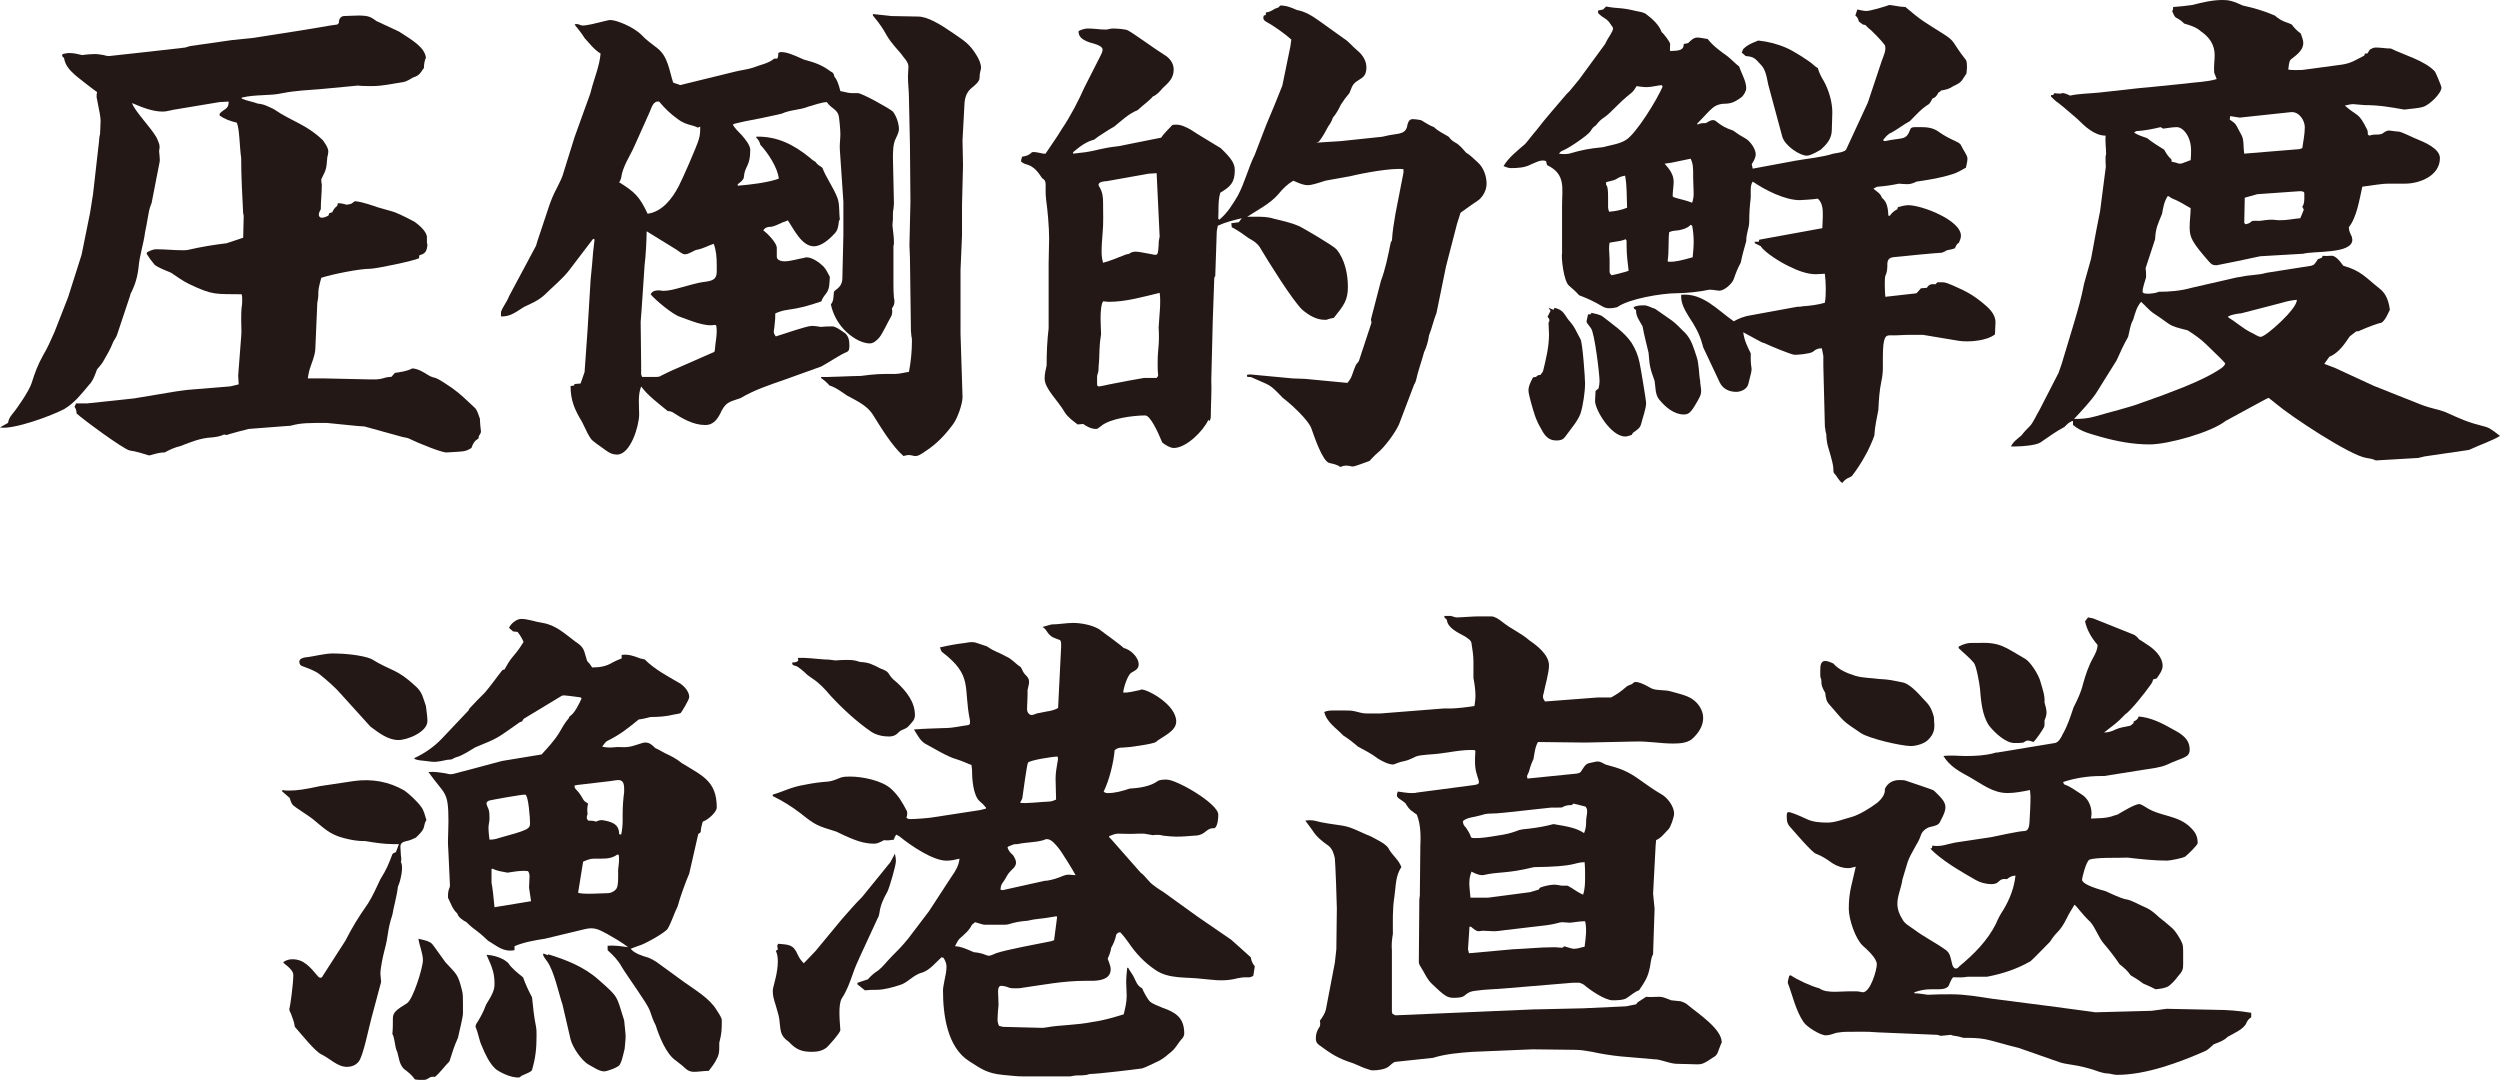<?xml version="1.0" encoding="UTF-8"?><svg id="b" xmlns="http://www.w3.org/2000/svg" width="174.829" height="75.519" viewBox="0 0 174.829 75.519"><defs><style>.d{fill:#231815;}</style></defs><g id="c"><path class="d" d="m.56,29.578c.035-.245.14-.42.28-.595.385-.455,1.19-1.645,1.364-2.171.245-.769.421-1.26.806-1.96.315-.525.56-1.085.805-1.645l.945-2.415.945-2.975.595-2.94.21-1.33.42-3.711c0-.175.035-.315.07-.49.035-.84.035-.875.035-.91,0-.21-.07-.63-.28-1.645,0-.105,0-.245.035-.351-.21-.14-1.435-1.085-1.575-1.225-.35-.315-.665-.665-.735-1.155l-.14-.14.035-.141c.175-.035.315-.07.49-.07.279,0,.595.07.875.141.279-.035.595-.07.875-.07.21,0,.42.035.63.07.105.035.245.07.385.07l2.87-.315,2.451-.28.35-.104,2.94-.42,1.4-.141,3.36-.524,2.1-.351.49-.07.105-.104c0-.245.104-.49.385-.49.245,0,.63-.035,1.015-.035.315,0,.63.035.77.105.175.069.315.175.455.279.524.245,1.05.49,1.575.735,1.05.665,1.785,1.12,1.89,1.82-.104.245-.14.49-.14.735-.07.069-.105.14-.175.245-.175.245-.28.315-.596.42-.175.104-.455.28-.665.315-.734.105-1.435.28-2.17.28-.315,0-.7,0-1.015-.035l-2.591.245c-.875.07-1.75.105-2.66.28-.875.21-1.82.07-2.87.315v.069c.385.175.769.21,1.12.351.455.035.735.21,1.12.385,1.33.91,2.205,1.015,3.431,2.17.244.351.385.56.385.806,0,.104-.035.279-.07.385-.07.735-.035.805-.385,1.47-.035.035-.035.07-.035.105,0,.104,0,.21.035.315,0,.699-.07,1.085-.07,1.75-.07.14-.14.245-.14.385,0,.105.069.21.21.21.14,0,.315-.07.455-.14l.07-.176.21-.069c.069-.175.175-.315.35-.455l.035-.175c.21,0,.385.034.595.104.105,0,.245-.035.351-.07l.245-.175c.524.035,1.364.351,1.575.42,1.015.28,1.225.351,1.295.386.279.104,1.19.56,1.295.63.315.21.875.7.875,1.085v.315c0,.069,0,.104.035.21-.035.385-.105.63-.56.734l-.034.21c-.315.176-3.011.735-3.396.735-.806,0-2.66.385-3.431.63-.35,1.226-.105.875-.28,1.751l-.14,3.255c-.035.49-.245.91-.385,1.365-.07.21-.105.455-.141.665h1.051l3.185.07h.56c.14,0,.315-.035.455-.07.21-.07.385-.105.595-.105l.245-.279c.455-.07.805-.105,1.226-.315.42.035.734.245,1.085.455.14.105.35.175.524.21.421.175.77.455,1.155.7.596.42,1.085.91,1.645,1.435.14.175.245.524.315.734,0,.28.035.56.07.875,0,.105-.07.21-.14.315l-.035.175c-.28.175-.385.351-.49.665-.42.28-.7.245-1.155.28-.21,0-.385.035-.595.035-.385,0-2.065-.7-2.485-.91-.175-.105-.42-.141-.595-.175l-2.66-.735c-.141,0-.56-.035-1.226-.105-.63-.069-1.365-.14-1.4-.14-1.295,0-1.785,0-2.45.175-.104.035-.175.035-.28.035l-2.729.21c-.035,0-1.506.385-1.506.42-.069,0-.14,0-.21-.035-.279.141-.56.176-.875.21-.769.035-1.435.315-2.17.596-.42.104-.735.245-1.12.455-.21,0-.351,0-1.085.21-.455-.141-.875-.28-1.365-.351-.455-.104-3.256-2.17-3.711-2.59,0-.175-.034-.315-.14-.455l.105-.245h.769l1.995-.21,1.295-.14,2.94-.49.77-.105,3.01-.245.596-.14-.035-.63.21-2.731c.035-.35,0-.735,0-1.085,0-.351,0-.665.035-.981.035-.175.035-.35.035-.49,0-.14,0-.244-.035-.385-1.785-.035-1.96.105-3.641-.7-.455-.21-.875-.524-1.295-.805-.315-.14-.91-.351-1.155-.56-.21-.245-.385-.489-.56-.769l.034-.105c.21-.104.421-.21.631-.21.63,0,1.225.07,1.855.07.141,0,.28,0,.42-.035.91-.21,1.785-.35,2.661-.455.385-.14.769-.245,1.154-.385,0-.49.035-.981.035-1.471,0-.069,0-.14-.035-.21-.069-1.33-.14-2.625-.14-3.92-.105-.56-.105-2.065-.315-2.45-.455-.105-.84-.245-1.19-.49v-.14c.069-.07.14-.141.245-.21.279-.176.385-.28.385-.631l-.63.035-2.94.49c-.351.035-.7.175-1.05.175-.735,0-1.471-.315-2.136-.595.175.56,1.33,1.715,1.715,2.415.21.455.21.525.21.7,0,.07-.034.175-.034.245,0,.104.034.245.034.35,0,.141.035.28,0,.42l-.56,2.871c-.035.069-.07.175-.105.279-.104.28-.244,1.33-.35,1.751-.105.84-.385,1.609-.455,2.45-.07.665-.245,1.26-.56,1.855,0,.035-.035.105-.035.141l-.91,2.731c-.07.21-.21.35-.28.524-.175.455-.42.875-.665,1.295-.105.21-.315.421-.455.596-.14.385-.28.805-.56,1.085-.525.63-1.016,1.26-1.716,1.68-.84.455-3.57,1.471-4.516,1.296l.56-.315Z"/><path class="d" d="m35.035,21.808c.141-.386.42-.7.56-1.085l1.89-3.536.105-.35.805-2.415c.141-.42.315-.841.525-1.226.14-.315.315-.595.42-.91l.84-2.695,1.085-3.01c.035-.07.035-.141.07-.245.21-.84.595-1.716.665-2.591-.455-.279-.769-.7-1.12-1.085-.21-.35-.455-.63-.7-.945.07-.034.105-.034.141-.034.034,0,.069,0,.175.034.069.035.175.07.245.07.315,0,.875-.14,1.715-.35.14-.035.175-.035.245-.035.385,0,1.575.455,2.17,1.05.315.351.735.63,1.085.91.77.595.841,1.575,1.12,2.415l.49.175,3.851-.944c.42-.105.84-.141,1.26-.28.525-.21,1.051-.28,1.471-.63h.21c.07-.141.07-.245.07-.386.069-.034.104-.069.175-.069.35,0,.7.104,1.61.524.769.211,1.225.351,1.89.841.175.069.21.175.245.35.175.21.28.455.42,1.016.245.034.525.14.806.14h.42c.28,0,2.24,1.085,2.45,1.295.245.315.42.84.42,1.226,0,.104-.035.279-.21.63-.21.385-.21.945-.21,1.4l.07,3.185c0,.141-.035.28-.035.386-.035.104-.035.245-.035.35,0,.28,0,.49-.035.77.035.385.105.805.105,1.19,0,.07,0,.176-.035.245v2.626c0,.35,0,.665.035,1.015.034.105.034.175.034.28,0,.175-.069.315-.175.455.035.175.035.35-.035.524-.245.421-.595,1.19-.84,1.506-.175.21-.42.42-.665.42-.665,0-1.4-.525-1.82-.981-.455-.49-.769-1.085-.91-1.75.21-.245.175-.525.21-.84,0-.07.105-.141.141-.175.35-.245.455-.49.455-.876l.069-2.939v-2.346l-.245-3.606c-.034-.385.035-.735.035-1.12,0-.245-.069-1.19-.14-1.365-.105-.279-.351-.42-.56-.595-.104-.105-.175-.175-.245-.28-.35,0-.909.21-1.295.315-.595.245-1.26.21-1.855.49l-.455.104-.981.21-1.085.21-.77.175-.14.07c.175.28.385.49.63.735.21.245.595.7.595,1.015,0,1.226-.385,1.085-.455,1.961-.034.175-.279.35-.42.455v.104c.875-.07,2.065-.21,2.87-.49-.069-.769-.769-1.82-1.295-2.38-.035-.21-.14-.351-.28-.49v-.07c1.471-.034,2.626.56,3.746,1.471.104.104.245.21.385.28.14.21.28.279.49.42.28.734.769,1.365,1.05,2.1.175.455.105,1.016.175,1.506l-.069.14c-.035.35-.07.665-.351.91-.315.35-.875.84-1.399.84-.841,0-1.4-1.19-1.82-1.82-.105.07-.245.105-.351.141-.245.104-.56.279-.805.315-.245,0-.42.035-.56.245.28.21.945.875.945,1.226v.63c0,.245.351.315.525.315.455,0,.945-.175,1.399-.244.07-.035.105-.035.176-.035.385,0,.91.385,1.155.63.21.21.315.49.455.735-.035.455,0,.84-.28,1.19-.141.176-.245.315-.315.525-.945.315-1.4.455-2.38.595-.315.035-.596.141-.84.245,0,.315,0,.42-.07,1.016-.035.21-.035.245-.035.279,0,.07.035.176.14.315.49-.14,2.136-.735,2.521-.735.21,0,.42.035.63.07.28-.035.525-.035.806-.035.175,0,.42.141.91.49.245.245.279.525.279.84,0,.175,0,.386-.175.455-.385.141-1.33.77-1.785,1.016l-2.625.944c-1.016.351-2.065.7-3.011,1.261-.63.245-.98.21-1.33.875-.245.525-.524,1.015-1.155,1.015-.84,0-1.609-.455-2.31-.91-.07-.034-.21-.069-.315-.069-.63-.525-1.365-1.051-1.855-1.716-.244.596-.14,1.33-.14,1.961,0,.769-.595,2.8-1.54,2.8-.245,0-.49-.07-.77-.28-.56-.385-.98-.699-1.05-.805-.175-.245-.28-.455-.63-1.19-.525-.875-.806-1.505-.806-2.519l.245-.035.035-.105.42-.035.28-.805.21-2.976.21-3.465.105-1.085.069-.841.105-.91-.105-.034c-.069.104-1.505,1.96-1.68,2.205-.49.63-1.155,1.155-1.715,1.715-.421.385-.91.595-1.435.84-.84.56-1.085.665-1.61.665v-.315Zm10.256-6.861c1.016-.14,1.716-1.05,2.171-1.925.245-.455,1.26-2.766,1.399-3.256.105-.315.105-.595.105-.909l-.175.069c-.105-.069-.245-.104-.351-.14-.42-.105-.734-.21-1.085-.49-.49-.35-.875-.735-1.26-1.19-.42-.069-.525.42-.665.735l-1.051,2.346c-.315.734-.84,1.435-.944,2.274-.035.105-.07.21-.141.28,1.12.7,1.435,1.016,1.995,2.205Zm-.385,11.411h1.016c.14,0,.244-.034.35-.104.35-.175.7-.351,1.05-.49l2.626-1.155.034-.069c.035-.56.211-1.226.105-1.786l-.105-.034c-.699.14-1.715-.315-2.415-.56-.49-.14-1.715-1.155-2.065-1.575.105-.245.351-.28.596-.28.104,0,.175.035.28.035.385,0,.769-.104,1.154-.21.56-.14,1.155-.35,1.751-.42.489-.07.84-.14.84-.7v-.42c0-.63-.035-1.05-.21-1.54-.42.14-.77.35-1.19.42-.28.07-.525.315-.84.315-.141,0-.42-.21-.56-.315l-2.1-1.295c0,.455-.07,1.89-.141,2.311l-.21,3.115-.069.91.034,2.975v.7l.07.175Zm12.531,0c.28.035,2.205-.069,2.766-.069,1.05-.141,1.365-.141,2.415-.141.315,0,.63-.104.945-.14.14-.7.21-1.47.21-2.17,0-.105,0-.21-.035-.315,0-.14-.035-.245-.035-.385l-.069-5.11-.035-.876.069-3.045-.034-3.955-.07-3.291c0-.489-.07-1.015-.07-1.505,0-.245.035-.49.035-.7,0-.35-.35-.63-.525-.91-1.365-1.505-.769-1.225-1.96-2.66v-.104c.42.035.875.104,1.295.14.63,0,1.226.035,1.855.035.665,0,1.54.525,2.45,1.155.805.56,1.155.734,1.681,1.61.14.244.279.524.279.84,0,.104-.104.315-.104.7,0,.245-.351.524-.525.665-.35.279-.49.63-.525,1.085l-.14,2.59.035,1.75-.07,2.766v2.136l-.104,2.415v4.481l.14,4.41c0,.525-.385,1.575-.7,1.96-.524.7-1.085,1.296-1.82,1.785-.489.351-.63.386-.769.386h-.07c-.14-.035-.28-.07-.385-.07-.141,0-.245.035-.385.07-.806-.7-1.575-1.995-2.171-2.94-.42-.63-1.155-.945-1.785-1.295-.42-.28-.769-.56-1.225-.7-.176-.21-.386-.386-.596-.525l.035-.07Z"/><path class="d" d="m72.171,10.642c.21-.035.42.034.63.069.104.035.21.035.315.035.386-.595.806-1.155,1.155-1.75.56-.806,1.19-2.03,1.575-2.905l1.085-2.136c.07-.14.176-.315.176-.489,0-.21-.386-.351-.525-.386-.49-.14-1.19-.315-1.155-.91.14-.069.42-.175.595-.175.28,0,.315,0,.7.035.315.035.351.035.631.035.069,0,.104,0,.21-.035.14-.035.175-.035.279-.035.21,0,.91.035,1.051.141.455.244,1.82,1.26,2.555,1.715.351.21.63.56.63,1.015,0,.596-.35.91-.769,1.296-.21.244-.385.455-.7.595-.14.21-.805.7-1.05.945-.631.245-1.12.734-1.645,1.155-.385.21-.735.454-1.12.699-.105.07-.175.141-.28.21-.56.141-1.015.49-1.47.876v.104c.28-.035.595-.07.875-.104.91-.141,1.05-.28,2.311-.421l2.975-.595c.141-.245.49-.56.735-.84.035-.07.21-.07.315-.07.35,0,.7.175,1.015.351.28.21,2.065,1.26,2.101,1.295.769.735.98,1.085.98,1.54,0,.875-.315,1.155-1.015,1.575-.175.595-.105,1.225-.14,1.82l.069.069c.56-.455.945-1.085,1.295-1.68.49-.91.735-1.96,1.19-2.87l.806-2.101c.385-.91.769-1.82,1.12-2.731l.56-2.729.07-.49c-.42-.386-1.261-.981-1.785-1.261-.176-.104-.21-.245-.141-.42l.141-.035v-.175c.245-.035.385-.104.595-.245.07-.035.175-.069.28-.104l.14-.141c.42,0,.77.141,1.155.315.595.104,1.085.42,1.575.769l1.715,1.226c.386.245.596.56.945.84.385.315.63.735.63,1.19,0,.28-.069.525-.279.7-.631.42-.631.35-.91,1.085-.21.245-.421.525-.596.805-.175.351-.315.631-.56.91-.07.21-.175.42-.315.596-.21.385-.385.734-.665,1.085l-.175.07,1.68-.105,2.661-.28c.14,0,.315-.035.454-.069.806-.211,1.365-.07,1.541-.631.034-.21.104-.56.385-.56.21,0,.385.035.595.07.315.175.596.385.91.489.28.28.665.455,1.016.665.14.176.245.28.42.386.35.175.56.455.805.734.315.176.56.455.84.7.386.351.596.945.596,1.471,0,.42-.21.84-.525,1.12-.07.035-1.155.805-1.295.91l-.245.769-.77,2.976-.665,3.255c-.21.525-.315,1.051-.524,1.575-.07.455-.175.806-.351,1.19-.175.665-.42,1.295-.56,1.96-.035.105-.07.21-.141.315l-1.05,2.766c-.245.56-1.015,1.609-1.505,1.995-.21.175-.385.385-.56.56-.21.07-1.015.385-1.155.385h-.069c-.28-.069-.49-.104-.806.035-.245-.175-.489-.21-.769-.279-.49-.105-1.085-1.926-1.261-2.416-.21-.595-1.435-1.715-1.995-2.135-1.015-1.05-.805-.806-2.1-1.4-.105-.07-.245-.07-.386-.07l-.034-.14.21-.035,2.975.28.91.035,2.94.28c.141-.176.245-.315.315-.525.104-.245.21-.7.385-.875.035-.035.07-.07.105-.141l.875-2.66-.035-.245.7-2.695c.315-.84.49-1.715.665-2.59,0-.07.069-.175.104-.245.035-.63.141-1.225.245-1.855l.56-2.87v-.245c-.806-.104-2.87.28-3.711.49l-1.75.315c-.63.21-1.015.315-1.225.315-.28,0-.56-.104-1.016-.315-.42.245-.735.56-1.05.944-.525.631-1.471,1.12-2.171,1.575h.525c.455,0,.91,0,1.33.141.596.14,1.226.28,1.785.524.351.176,2.381,1.365,2.591,1.61.595.7.805,1.75.805,2.626,0,.944-.28,1.295-.981,2.17-.175.035-.35.07-.524.14h-.105c-.595,0-1.12-.315-1.575-.7-.7-.665-2.415-3.43-2.975-4.375-.211-.315-.455-.455-.77-.63-.385-.28-.77-.56-1.19-.77l-.035-.28.525-.069.21-.28c-.595.14-1.155.28-1.68.525l-.07.385-.105,3.115-.069.14-.105,2.976-.104,4.165c.035.841-.035,1.681-.035,2.556,0,.105-.035.21-.07.315l-.104-.07c-.351.77-1.54,1.96-2.416,1.96-.244,0-.595-.21-.805-.385-.315-.77-.84-1.891-1.19-1.891-.84,0-2.45.21-3.08.735-.21.175-.28.21-.35.21-.351,0-.665-.175-.91-.35l-.386.035c-.315-.245-.63-.455-.875-.806-.524-.91-1.435-1.68-1.435-2.415,0-.28.069-.595.14-.91,0-.875.035-1.715.14-2.59v-4.516c0-.596.035-1.19.035-1.785,0-.735-.104-1.961-.21-2.695-.035-.245-.035-.455-.035-.665v-.42c0-.211-.069-.315-.244-.421-.28-.42-.525-.769-1.016-.944-.07,0-.455-.141-.455-.245v-.07l.07-.245c.28-.035.49-.104.7-.315Zm8.716,15.786l.104-.14c-.035-.315-.035-.596-.035-.91,0-1.085.141-1.155.07-2.485.035-.7.175-1.785.07-2.415-1.155.279-2.346.63-3.57.63-.105,0-.245-.035-.386-.035-.14.21-.175.735-.175,1.226,0,.42.035.84.035,1.085-.175,1.085-.07,1.225-.175,2.275,0,.14,0,.279-.035.385-.035.104-.07.21-.07.35v.42c0,.105,0,.21.141.21.035,0,.42-.069.7-.14.699-.14,2.38-.455,2.45-.455h.875Zm-2.205-8.61c.069-.035.175-.035.279-.07.351-.28.735-.105,1.61.035.105.035.175.035.245.035.14,0,.175-.105.21-.666,0-.14,0-.279.035-.42,0-.069.035-.14.035-.175l-.21-4.445-.56.035-2.94.524c-.14,0-.56.035-.56.245,0,.07.035.141.07.176.21.35.244.699.244,1.085,0,.7.035,1.435-.034,2.135-.035.455-.07.875-.07,1.295,0,.28.035.525.104.77.525-.14,1.016-.35,1.541-.56Z"/><path class="d" d="m106.645,10.081c.28-.315.525-.665.805-.981.665-.875,1.4-1.68,2.101-2.519.07-.07.14-.141.21-.21l.665-.806,1.82-2.485c.035-.035.035-.104.07-.14.104-.245.489-.735.489-.945,0-.07-.069-.175-.14-.245,0-.035-.035-.069-.07-.104-.14-.245-.35-.351-.56-.49-.105-.07-.21-.175-.28-.245v-.175l.351-.07.21-.21c.944.175.944.035,2.1.315.28.069.525.069.735.245.42.315.875.734,1.05,1.225.141.105.596.7.596.84,0,.176-.035.315,0,.49.385-.035.98.035.944-.49l.315-.069c.175-.176.385-.386.63-.386s.49.07.735.105c.385.49.875.84,1.365,1.19.28.21.56.524.84.734.14.455.49,1.016.49,1.506,0,.21-.14.42-.28.595-.315.245-.63.455-1.05.49-.981,0-1.05.35-2.101,1.399l.035.07c.175-.104.351-.104.56-.104.244-.141.385-.21.489-.21.07,0,.105,0,.176.034.489.386.665.49,1.26.7.28.21.56.386.875.56s.7.734.7,1.085c0,.245-.14.49-.28.7l.07.315,3.01-.56c.806-.14,1.891-.245,2.626-.49.21-.035.84-.104.91-.315l1.505-3.255.981-2.94c.21-.525.244-.7.244-.84,0-.105,0-.21-.069-.28-.175-.245-.875-.98-1.12-1.155-.07-.069-.141-.14-.21-.21l-.175-.035-.28-.21c-.035-.175-.105-.315-.245-.42l.14-.42c.21.035.42.105.63.105.28,0,1.33-.315,1.61-.421.386.035.735.141,1.12.141,1.19,1.015,1.295,1.015,2.556,1.82,1.015.63.63.56,1.68,1.89.07.105.07.386.07.56,0,.14-.035.245-.035.385-.07.105-.14.21-.21.315-.175.315-.385.42-.7.56-.315.21-.49.245-.875.315-.035.069-.104.104-.175.14-.105.21-.21.351-.42.42-.07.141-.141.28-.245.386-.525.315-.91.769-1.33,1.19-.455.245-.84.56-1.295.806-.21.069-.421.315-.56.489v.07l.105.035c1.26-.28,1.47,0,1.785-.84.035-.141.279-.141.385-.141h.28c.524,0,.944.035,1.399.386.351.245.7.42,1.086.595.14.07.315.14.385.28.175.385.455.7.455.945,0,.21-.07.42-.105.63-.315.175-.595.35-.944.455-.876.279-1.61.385-2.521.524-.49.245-.665.176-1.226.141-.49.104-.98.175-1.47.21-.105,0-.21.104-.315.14.245.21.49.315.596.63.315.28.42.56.455,1.261h.104c.14-.21.315-.351.525-.455l.035-.141c.244-.069.489-.14.734-.14.945,0,3.676,1.05,3.676,2.135,0,.176-.07.315-.14.49-.141.07-.211.21-.28.386-.175.069-.351.104-.56.14-.104.07-.245.14-.385.175-.245,0-2.801.245-3.045.28-.351.035-.7,0-.735.455,0,.315,0,.595-.141.875-.069.21-.034,1.225,0,1.47l2.171-.245c.104-.104.21-.21.315-.35l.421-.035c.14-.245.315-.28.595-.245l.14-.14h.386c.315,0,1.015.385,1.364.525.56.279.876.489,1.365.875.42.35.945.769.945,1.399,0,.28-.035.56-.035.841-.56.455-1.82.56-2.519.455l-2.521-.42h-1.051c-.279,0-.56.034-.805.034h-.42c-.315,0-.525.035-.525,1.54v.735c0,.315-.035.63-.104.945-.141.665-.175,1.295-.21,1.995-.105.56-.245,1.155-.28,1.785-.035.175-.49,1.19-.595,1.33-.28.525-.596,1.016-.945,1.471-.07.104-.315.175-.42.245-.105.069-.21.175-.28.279-.245-.14-.351-.455-.56-.665-.069-.035-.069-.245-.069-.35,0-.175-.07-.525-.386-1.575-.069-.28-.104-.56-.104-.806-.035-.14-.07-.244-.07-.385-.035-.104-.035-.21-.035-.315l-.104-4.096v-.7l-.105-.525c-.279,0-.42.07-.63.245-.21.141-1.015.21-1.26.21s-1.82-.665-2.101-.805c-.07-.035-.14-.035-.21-.07l-1.295-.7c.07.56.28.981.525,1.471-.035,1.54.244.56-.176,2.17-.104.35-.524.525-.84.525-.49,0-.945-.21-1.155-.665l-1.155-2.45c-.034-.07-.034-.176-.069-.245-.176-.665-.525-1.296-.91-1.855-.315-.525-.596-.981-.56-1.575,1.506-.14,2.521,1.05,3.676,1.855.385-.21.735-.351,1.19-.42l3.255-.596c.14,0,.245,0,.385-.035.525-.034,1.051-.104,1.54-.244.105-.525.07-1.506,0-2.03-.21,0-.42.034-.63.034-.63,0-1.33-.279-1.89-.56-.525-.245-1.681-.945-1.961-1.4l-.42-.21v-.104h.28l.035-.141,4.41-.805c0-.28.035-.56.035-.84,0-.455,0-.91-.35-1.226-.141.035-1.086.105-1.261.105-1.05,0-2.415-.7-3.29-1.296-.14.21-.14.42-.14.665v.455c-.07.596-.105,1.085-.105,1.645,0,.525-.21.805-.21,1.4-.14.49-.28.98-.385,1.505-.21.385-.351.735-.49,1.155-.141.35-.665.805-1.016.805-.069,0-.175-.035-.279-.035-.141-.034-.28-.034-.421-.034-.63.14-1.645.244-2.274.244-1.016,0-3.36.386-4.166.981-.175.035-.35.07-.524.07-.21,0-.351-.035-.525-.141-.525-.315-1.05-.56-1.61-.769-.21-.245-.455-.455-.7-.665-.385-.315-.56-2.03-.49-2.275v-3.325c0-1.226.28-2.205-1.05-2.836l-.07-.279c-.35-.141-.734.104-1.085.245-.385.21-.91.245-1.365.245-.175,0-.35-.07-.524-.141.35-.595.98-1.085,1.505-1.54Zm.77,16.276c.104-.104.175-.14.315-.14l.175-.245c.21-.875.42-1.715.42-2.59,0-.28-.034-.525-.034-.806.104-.175.069-.279-.07-.42l.21-.42-.14-.21.35.14.07-.14c.56.14.63.35.945.805.524.596.524.77.875,1.4.14.245.315,2.695.315,3.08,0,.596-.14,1.54-.315,2.101-.21.56-.631,1.015-.981,1.505-.21.315-.35.386-.735.386-.524,0-.805-.351-1.015-.77-.42-.7-.525-1.155-.735-1.891-.175-.665-.175-.734-.175-.875,0-.175.07-.42.315-.875l.211-.035Zm2.31-15.611c.981-.28,1.365-.35,2.381-.455.489-.14,1.12-.21,1.575-.49.734-.42,2.24-2.905,2.59-3.745l-.07-.105c-.35.035-.7.141-1.05.141-.245,0-.455-.035-.7-.07-.104.175-.21.351-.385.49-.981.77-1.4,1.4-1.96,1.75-.21.141-.386.351-.525.525-.175.104-.245.21-.35.385-.211.315-1.575,1.226-1.961,1.365-.104.035-.175.105-.245.21.245.035.49.035.7,0Zm1.506,11.236l.069-.105c.245.07.596.105.806.28.665.525,1.505,1.085,1.995,1.82.279.455.455.875.56,1.4.07.315.455,2.625.455,2.8,0,.386-.245,1.051-.35,1.471-.07.279-.245.385-.49.56-.07.035-.14.141-.175.21-.315.105-.351.105-.455.105-.981,0-2.101-1.855-2.101-2.485,0-.245.035-.49.035-.7l.21-.175c.035-.175.07-.351.07-.49,0-.525-.351-3.396-.596-3.71-.279-.351-.315-.421-.315-.49l.104-.49h.176Zm2.555-7.456c-.035-.735,0-1.505-.14-2.24-.245.035-.42.105-.63.245-.176.105-.49.14-.7.21v.175c.14.141.14.56.14.945v.63c0,.105.035.21.07.315.42-.035.84-.105,1.26-.28Zm-.63,4.621l.525-.141.21-.069c-.07-.596-.141-1.155-.141-1.751v-.315c0-.07-.035-.105-.069-.141-.245.105-.49.141-.735.176-.141.034-.28.034-.385.069-.035.141-.035.315-.035.455,0,.245.035.455.035.7v.875c0,.105.069.175.14.245l.455-.104Zm1.82,2.205c.245,0,.524.175.769.245l1.155.805c.351.245.63.595.945.875.455.49.595,1.05.805,1.681.176.524.141,1.12.245,1.68,0,.245.07.49.07.7,0,.245-.07.42-.455,1.05-.315.525-.49.596-.77.596-.665,0-1.295-.525-1.715-1.051-.28-.35-.245-.84-.315-1.295-.315-.875-.351-1.015-.421-1.96-.14-.63-.315-1.226-.42-1.855-.21-.385-.49-.735-.455-1.155-.104-.035-.14-.069-.175-.175.175-.14.525-.14.735-.14Zm2.065-8.646c0,.351-.07.665-.07,1.016l.07.069c.42.141.875.211,1.295.386.069-.21.104-.42.104-.63,0-.386-.035-.735-.035-1.12v-.245c0-.386,0-.735-.175-1.085l-1.33.279-.49.07c.351.385.631.77.631,1.26Zm1.399,4.166c0-.351-.035-.735-.104-1.085l-.105-.07c-.245.315-.945.42-1.155.42-.069,0-.21.035-.35.105-.07.595,0,1.26-.105,2.029.035.035.141.035.176.035.35,0,.7-.069,1.575-.315.034-.351.069-.735.069-1.12Zm3.466-13.441c.175-.175.385-.315.63-.42l.42-.176c.7.07,1.365.245,1.995.525.42.175,1.61.91,1.926,1.226.069.069.175.14.245.175.104.35.244.63.42.91.35.63.595,1.47.595,2.17,0,.42-.035.84-.035,1.226,0,.63-.35,1.015-.769,1.399-.596.351-.841.42-.981.42-.49,0-1.54-.699-1.715-1.33l-.981-3.64c-.104-.49-.175-1.086-.56-1.435-.351-.385-.455-.525-1.016-.56l-.28-.245.105-.245Z"/><path class="d" d="m141.365,30.453c.175-.245.386-.455.596-.665s.489-.84.665-1.12l1.33-2.59.21-.596.875-2.905c.28-.945.524-1.785.7-2.731l.49-1.75c.175-1.015.595-3.186.63-3.325l.385-2.976c.035-.14,0-.315,0-.455v-.42c.035-.069.035-.104.035-.175,0-.42-.07-.84-.035-1.26-.77,0-1.435-.63-1.96-1.155-.455-.385-.875-.77-1.33-1.12-.21-.141-.351-.28-.525-.455v-.105h.14l.105-.14c.14.035.28.035.455.035.035-.035.07-.035.104-.035.141,0,.315.07.525.175.63-.14,1.33-.14,2.03-.21l2.835-.315.77-.07,2.415-.245c.735-.105,1.505-.105,2.205-.315l-.175-.455c-.035-.42.035-.84.035-1.225,0-.735-.385-1.261-.945-1.645-.35-.315-.735-.42-1.19-.56-.175-.176-.315-.28-.524-.386-.175-.069-.245-.35-.315-.489.07-.07.07-.176.07-.28.455-.035.875-.07,1.33-.141.7-.175,1.4-.35,2.135-.35.421,0,.735.07,1.4.385.806.176,1.505.386,2.24.7.28.245.525.385.84.49.141.035.245.105.351.14.175.245.385.455.63.631.105.279.175.489.175.665,0,.42-.315.734-.875,1.154-.14.141-.14.49-.175.7.175.035.35.035.525.035.245,0,.455,0,.665-.035l2.59-.35c.665-.105.981-.351,1.54-.63l.035-.141h.175l.175-.279c.141-.07.245-.141.421-.141.35,0,.699.07,1.05.07.91.455,2.38.84,3.08,1.61.07.104.455,1.015.455,1.12,0,.42-.84,1.19-1.225,1.33-.421.14-.91.14-1.365.21-.981-.175-1.785-.315-2.801-.315-.735-.069-.769-.069-.805-.069-.105,0-.28.034-.56.104.91.805.945.42,1.575,1.715.035.105.035.245.035.315l.105.07c.104-.035.245-.07.385-.07.175,0,.385,0,.525-.07.455-.35.455-.175,1.154-.14.245.035.981.42,1.261.525.524.21,1.61.665,1.61,1.33,0,1.225-1.4,1.785-2.45,1.785h-1.12c-.596,0-1.226.14-1.855.21-.21.91-.385,2.135-.945,2.835,0,.245.105.455.21.665,0,.07.035.141.035.21,0,1.016-2.695.77-3.431.981l-3.01.175c-.28.07-2.976.63-3.046.63-.245,0-.35-.035-.56-.28-1.19-1.364-1.33-1.68-1.33-2.38,0-.455.069-.91.069-1.33-.42-.245-.875-.525-1.33-.7-.069-.035-.14-.104-.21-.14h-.069c-.245.385-.315.805-.386,1.225-.279.7-.455.981-.489,1.785-.211.665-.455,1.365-.666,2.03.035.21.035.42.035.63-.069.28-.245.7-.245,1.016,0,.245.981.104,1.12,0,.806,0,1.575-.07,2.311-.28l2.45-.56c.351-.07.665-.176,1.016-.21.595-.141,1.19-.105,1.785-.28l3.115-.49.175-.07c.105-.104.21-.245.28-.385l.279-.104.07-.141c.21.035.42,0,.63,0s.49.245.806.7c1.26.351,1.575.84,2.555,1.61.455.35.631.91.7,1.47-.14.28-.315.735-.595.91-.14,0-.91.28-1.54.56-.035.035-.07.035-.21.035l-.455.35c-.386.56-.77,1.155-1.435,1.435l-.35.489.734.28,2.731,1.261,2.905,1.154c.42.176.806.315,1.226.421.28.069.56.14.84.244,1.26.56,1.505.7,2.87,1.051.351.104.7.42.981.63-.49.315-1.505.665-2.17.981l-3.116.455-.42.104-2.975.175c-.21-.104-.421-.14-.665-.175-1.155-.175-5.321-2.94-6.301-3.78-.176-.14-.351-.28-.525-.42l-.175.07-2.836,1.54c-1.015.805-4.025,1.645-5.32,1.645-1.155,0-2.275-.21-3.396-.524-.699-.21-1.399-.351-1.96-.841v-.279c-.28.069-.42.245-.595.42-.596.315-1.12.7-1.681,1.085-.315.21-1.33.28-1.715.28h-.35c.175-.351.454-.525.734-.77Zm5.146-1.33c.945-.28,2.521-.665,3.221-.945,1.015-.35,1.96-.7,3.01-1.12,1.016-.42,1.926-.84,2.626-1.33.14-.104.245-.245.245-.315,0-.035-.665-.7-1.365-1.365-.315-.315-.91-.735-1.261-.945-1.505-.385-.98-.28-2.38-1.19-.315-.21-.595-.56-.875-.805-.315.35-.42.805-.56,1.26-.21.351-.245.806-.35,1.19-.315.56-.56,1.085-.805,1.645l-1.4,2.24c-.351.56-1.12,1.364-1.575,1.855.524,0,.98-.035,1.47-.175Zm3.641-19.462c.385.315.805.56,1.19.805.42.77.524.525.524.841.105.034.21.034.315.069.07.035.175.07.28.07.14,0,.315-.105.455-.14.069-.035.175-.07.279-.105.035-.42.07-.945-.069-1.365-.105-.385-.455-.945-.91-.945-.315,0-.63.07-.945.105l-.175-.105c-.596.141-1.12.245-1.716.28l-.14.105c.28.175.595.279.91.385Zm7.246,13.581c.21.07.489.315.7.315.35,0,2.59-1.995,2.519-2.591-.385.035-.7.105-1.05.211l-2.835.734c-.315.035-.596.07-.91.21v.07c.524.315,1.015.77,1.575,1.05Zm-.981-14.421c.42.84.455.63.49,1.609,0,.105.035.211.035.315l3.851-.315.21-.069c.069-.49.175-.981.175-1.471,0-.455-.385-1.085-.945-1.05l-3.606.385-.665-.104-.035.245c.21.14.386.245.49.455Zm.595,6.86c.21-.035.315-.07.455-.21.141-.07.49,0,.631-.035.524-.07.699-.104,1.225-.035h.175c.455,0,.91-.104,1.365-.14l.245-.595-.104-.21c.14-.211.14-.421.14-.666v-.279c0-.141-.245-.141-.315-.141l-2.975.21-.875.245-.035,1.751.069.104Z"/><path class="d" d="m19.775,55.251c.175.035.245.035.385.035.631,0,1.086-.069,2.24-.315l2.346-.351c1.26-.175,2.45.035,3.535.665.315.21.945.806,1.155,1.12.21.245.28.63.385.945-.104.14-.14.315-.175.49-.07.28-.35.524-.56.735-.176.069-.351.175-.525.21-.28.069-.56.104-.56.42,0,.21.035.42.035.63.035.14.035.315,0,.455.21.315-.035,1.365-.21,1.715-.069.665-.28,1.33-.385,1.96-.385,1.19-.245,1.365-.56,2.521-.104.385-.279,1.226-.279,1.61,0,.14.035.28.035.385,0,.07.034.176,0,.245l-.665,2.485c-.176.63-.56,2.591-.876,3.011-.21.279-.524.385-.84.385-.665,0-1.19-.595-1.785-.875-.455-.21-1.47-1.505-1.855-1.926-.034-.35-.175-.63-.279-.944-.07-.105-.105-.21-.105-.315.07-.175.28-1.785.28-2.345,0-.28-.21-.49-.7-.876l.035-.069c.175-.105.35-.175.595-.175.806,0,1.226.524,1.82,1.225.035.035.105.07.14.07.105,0,.141-.07.176-.141l1.575-2.45c.524-1.015.91-1.645,1.575-2.59.35-.56.595-1.12.875-1.715.42-.665.56-1.016.84-1.751.035-.069.175-.104.245-.14l.21-.56h-.42c-.63,0-1.295-.104-1.926-.21-.595,0-.944-.069-1.505-.21-.981-.245-1.4-.7-2.17-1.33-.21-.175-1.261-.84-1.4-.98-.104-.141-.175-.315-.21-.49l-.56-.49.07-.07Zm4.131-6.65c-.455-.525-.981-.981-1.54-1.435-.351-.279-.806-.42-1.261-.595-.104-.035-.175-.175-.175-.28,0-.21.21-.279.385-.315.7-.07,1.33-.28,1.995-.28.7,0,1.995.105,2.661.385,1.47.91,1.715.63,3.115,1.926.455.42.489.769.699,1.365.035.35.105.699.105,1.05,0,.769-1.4,1.33-2.03,1.33-.735,0-1.4-.525-1.96-.945l-1.995-2.205Zm6.301,17.396c.104.105.805,1.12.944,1.296.77.84.875.805,1.155,1.96.07.21.07.595.07.98v.631c0,.279-.28,1.365-.351,1.715-.244.525-.42,1.085-.595,1.645-.35.35-.63.769-1.015,1.085-.21-.035-.315,0-.525.14-.105.07-.21.07-.35.07-.176,0-.351,0-.525-.035-.21-.315-.49-.525-.77-.735-.315-.315-.35-.769-.455-1.155-.21-.42-.14-.875-.35-1.295.035-.35.035-.7.035-1.085,0-.42.245-.595.98-1.05.421-.245,1.12-2.485,1.12-3.011,0-.49-.244-1.015-.315-1.505.28.07.735.14.945.35Zm-1.226-12.986c.7-.315,1.4-.805,1.925-1.365l1.855-1.96.07-.14c.35-.385.7-.735,1.085-1.12.42-.49.805-1.05,1.226-1.575l.14-.035c.175-.315.35-.63.595-.91.28-.315.525-.665.735-1.015-.105-.245-.245-.49-.42-.7l-.315-.035-.279-.245c.104-.28.524-.63.84-.63.49,0,1.015.21,1.505.28.91.14,1.575.769,2.275,1.295.7.455.595.63.84,1.365.141.14.245.279.351.455.524,0,.98-.07,1.435-.351.21-.104.42-.21.63-.28v-.244c.455-.07.841.069,1.296.244.104.035.21.035.315.07.7.7,1.575,1.155,2.415,1.645.315.175.7.595.7.98,0,.21-.56,1.086-.595,1.12-.14.07-.315.07-.455.105-.56.14-1.085.175-1.645.175-.279.07-.56.141-.84.175-.769.631-1.295,1.051-2.205,1.506-.14.069-.245.279-.351.385.351.104.7.07,1.051.035.805.035.875,0,1.645-.245.105-.035.211-.07.315-.07.315,0,.49.175.7.385.245.105.455.245.665.351.455.21.805.385,1.19.7,1.399.875,2.45,1.225,2.45,3.115,0,.28-.56.84-.981.981-.07.244-.14.489-.14.734l-.176.141-.63,2.765c-.245.56-.665,1.716-.805,2.275-.245.49-.42,1.085-.7,1.575-.175.28-1.68,1.12-2.03,1.19-.104.035-.175.069-.28.104l-.279.105c.244.315.769.49,1.26.63.175.07.35.175.525.28l1.925,1.4c.77.56,1.82,1.154,2.311,1.995.21.315.35.56.35.665,0,.734,0,.91-.175,1.609v.315c0,.35-.035.56-.175.805-.141.315-.351.56-.56.841-.35,0-.7.069-1.05.069-.245,0-.455-.104-.63-.279-.176-.176-.386-.315-.596-.49-.7-.455-1.19-1.716-1.435-2.485-.175-.315-.28-.665-.42-1.05-.176-.49-1.54-2.346-1.961-3.046-.245-.455-.595-.805-.98-1.155v-.315c.49-.035.945.035,1.435.104-.455-.35-.944-.63-1.435-.91-.596-.315-.91-.524-1.61-.35l-2.766.665c-.665.104-1.505.245-2.135.525v.279c-.806.141-1.19-.279-1.855-.665-.91-.875-.875-.665-1.505-1.295-.21-.104-.596-.35-.63-.595-.351-.315-.455-.7-.665-1.12,0-.175,0-.386.069-.596.035-.069.07-.175.07-.244,0-.141-.07-1.645-.105-2.311-.034-.56-.034-.63-.034-.806,0-.244.034-.944.034-1.364,0-2.206-.244-1.82-1.399-3.466.455-.035.805.035,1.26.105.175.069.385.069.595,0l3.291-.876,2.765-.455c.421-.455.875-.944,1.226-1.505.21-.35.385-.7.665-1.015l.07-.141c.35-.21.665-.875.84-1.26l-.07-.07c-.49-.069-1.05-.14-1.155-.14-.034,0-.104,0-.175.035l-2.66,1.61-.105.175c-.104.035-.21.069-.279.14-1.506,1.05-1.295.981-3.011,1.681-1.4.875-1.085.524-1.575.805-.104.07-.315.035-.42.07-.665.14-.769.175-1.47.069-.28-.034-.525-.034-.77-.14v-.07Zm5.006,17.257c.455-.734.595-1.05.595-1.435,0-.7-.104-1.085-.56-2.065.455.035.84.14,1.225.35.105.07.175.141.28.21.28.421.665.7,1.05,1.016.175.49.385.945.63,1.4.07.7.141,1.399.28,2.064.035.211.035.421.035.631,0,.875-.07,1.54-.315,2.38-.034.14-.455.28-.595.35-.105.035-.21.105-.28.176-.665.069-1.575-.49-1.68-.596-.42-.385-.735-1.05-.945-1.575-.21-.42-.245-.91-.455-1.365l.035-.175c.28-.42.525-.875.7-1.365Zm.875-11.656c2.03-.56,2.205-.63,2.205-1.05,0-.28-.105-1.995-.35-1.995-.28,0-2.24.35-2.521.42-.07.035-.175.105-.175.175,0,.141.104.315.14.42.07.176.07.455.07.665,0,.211-.07.421-.07.631,0,.279.035.56.07.84.245,0,.42-.035.63-.105Zm-.49,3.115c.07.315.14.981.21,1.716l2.556-.42-.141-.945c0-.245.035-.525.035-.806,0-.14-.035-.244-.104-.35-.49-.07-.945.035-1.435.105-.35-.07-.7-.105-1.05-.28l-.07.035v.944Zm3.676,4.971l.279.105v-.07c1.261.385,2.521.875,3.536,1.785,1.435,1.261,1.225,1.085,1.785,2.835.104.981.104,1.051.104,1.155,0,.07-.035.525-.07.841-.175.734-.21.875-.35,1.12-.105.175-.875.455-1.085.455-.351,0-.77-.315-1.05-.455-.525-.28-1.155-1.226-1.296-1.785l-.56-2.416c-.28-.84-.596-2.38-1.085-3.045-.21-.28-.28-.385-.28-.525h.07Zm3.045-9.766c-.07.175-.105.28.035.455.175,0,.35,0,.56.07.141-.07.245-.105.42-.105.631.105,1.19.245,1.19.981l.141.034c.069-.315.104-.63.104-.98v-.455c0-.525.035-1.016.105-1.54v-.245c0-.49-.176-.596-.421-.596-.069,0-.315.035-.524.07l-2.381.28-.14.035v.069c0,.105.07.176.14.245.211.21.351.455.49.7.07.105.21.175.315.245-.07.245-.07.49-.035.735Zm1.4,5.53c.21,0,.42-.104.56-.245.141-.14.175-.42.175-.875v-.524c.035-.351.105-.7.035-1.051h-.104c-.351.245-.665.28-1.155.28h-.49c-.245,0-.49.104-.735.21l-.35,2.17c.28.141,1.645.035,2.065.035Z"/><path class="d" d="m54.04,55.566c.77-.21,1.226-.525,2.311-.7.49-.104,1.05-.175,1.575-.21.315-.035.595-.175.875-.28.21-.069.455-.069.665-.069.84,0,2.24.279,2.87.875.525.489.77.944,1.086,1.54.034.14.034.28-.035.455.069.069.14.104.245.104.315,0,1.399-.069,1.715-.14l3.186-.49.42-.104v-.07c-.14-.175-.28-.315-.455-.455-.455-.42-.525-1.61-.525-2.205,0-.105-.035-.21-.035-.315-.35-.14-.734-.315-1.085-.42-.63-.175-1.575-.77-2.17-1.085-.35-.21-.56-.665-.77-.981.735-.069,1.471-.069,2.206-.104.524,0,1.085-.141,1.609-.21.07-.035.105-.07.105-.141v-.175c-.49-2.345.245-3.115-1.96-4.796-.07-.069-.105-.244-.141-.315.596-.14,1.19-.245,1.785-.315.7-.14.7,0,1.506.245.56.385.769.385,1.33.7.42.175.63.49,1.015.735.07.069.14.28.21.385.035.07.105.14.175.21.105.105.21.245.21.42,0,.141,0,.175-.104.596v.35c0,.385-.035.595-.035,1.016,0,.175.14.385.315.385.104,0,.279-.07.35-.105l.7-.14c.28-.035.56-.105.805-.245l.21-4.235c0-.105.035-.49-.104-.525-.595-.21-.665-.245-1.016-.769l-.175-.141.63-.175c.49,0,1.016-.104,1.506-.104.56,0,1.295.14,1.785.42.104.069,1.68,1.225,1.75,1.33.455.104,1.05.63,1.05,1.155,0,.315-.245.42-.49.56-.279.14-.56,1.05-.595,1.4.385.035.805-.105,1.19-.175.035-.035.069-.035.104-.035.42,0,2.416,1.05,2.416,2.24,0,.7-.981,1.05-1.435,1.435-.175.141-1.96.386-2.275.386s-.385.034-.595.175c-.07.875-.386,2.135-.77,2.905.07.07.175.104.28.104.525,0,1.015-.14,1.54-.315.63-.035,1.435-.141,1.96-.525.141-.104.455-.104.63-.104.7,0,3.606,1.68,3.606,2.45,0,.279-.034.769-.245.944-.244,0-.385.035-.56.176-.28.245-.525.35-.875.35-.42.035-.84.07-1.26.07-.28,0-.596-.035-.91-.07-.245-.07-.455-.07-.735-.035l-.595-.104h-.455c-.49.035-.91,0-1.4,0-.175,0-.42.104-.596.175v.07l.141.14,2.065,2.346c.35.244.56.665.944.91.21.175.455.315.665.454l2.381,1.716,2.345,1.61c.176.14,1.155,1.05,1.365,1.225.035.28.141.455.28.63l-.105.665c-.069.035-.175.105-.279.105h-.28c-.21,0-.385.035-.56.07-.385.104-.769.14-1.12.14-.455,0-.909-.07-1.364-.105-1.086-.14-2.311.035-3.256-.63-.735-.49-1.365-1.155-1.855-1.89-.175-.245-.385-.525-.595-.735-.14,0-.21.07-.28.175-.069.351-.175.596-.35.91-.035.28-.141.525-.245.77.21.524.21.63.21.734,0,.735-.84.806-1.365.806h-.42c-1.505,0-2.94.28-4.41.49-.141.034-.315.034-.455.034-.141,0-.28,0-.42-.034-.176-.07-.386-.141-.596-.141-.175,0-.21.245-.21.386,0,.315.035.63.035.944-.035.351-.07.7-.07,1.016,0,.175.035.315.105.455l.28.069,2.765.07c.105,0,.21-.035.28-.035.945-.175,2.03-.14,3.255-.385.77-.105,1.435-.315,2.136-.525.104-.42.21-.84.21-1.295,0-.315-.035-.63-.035-.945,0-.35.035-.665.07-1.015h.07c.104.21.279.42.385.63.175.351.245.63.595.805.07.211.385.77.525.91.245.21.595.315.91.455.91.315,1.505.7,1.505,1.785,0,.105-.035.21-.105.315-.42.455-.454.735-.98,1.12-.28.245-.56.455-.91.595-.315.141-.63.315-.945.42-.455.07-3.115.386-3.57.386-.104,0-.21.035-.315.069-.21.035-.385.035-.595.035s-.385.035-.56.07h-3.291c-.489,0-.944-.07-1.399-.105-1.086-.104-1.471-.385-2.346-.944-1.575-.981-1.855-3.291-1.855-4.971,0-.21.07-.455.105-.7.07-.315.14-.63.14-.981,0-.21-.104-.42-.21-.595l-.14-.035c-.385.351-.806.875-1.295,1.05-.7.176-1.016.7-1.575.876-.525.175-1.155.35-1.681.35-.28,0-.525,0-.805.035l-.525-.42v-.105l.735-.245c.21-.245.455-.455.734-.63.315-.245.596-.63.876-.91.42-.42.84-.84,1.225-1.33l1.435-1.89,1.575-2.416c.279-.385.524-.805.56-1.26-.28.07-.595.14-.91.14-.945,0-2.485-1.05-3.22-1.645-.07-.07-.176-.105-.28-.176-.105.105-.141.211-.175.351-.245.035-.455.07-.7.035-.175.104-.455.245-.665.245-.77,0-1.365-.21-2.66-.841-1.365-.42-1.471-.455-2.521-1.295-.595-.455-1.261-.875-1.926-1.19v-.104Zm.351,10.852l-.035-.315.07-.105c.734.07,1.05.035,1.365.77.104.245.245.42.42.595l.805-.84,1.855-2.24c.49-.56.945-1.085,1.435-1.575l1.961-2.415.315-.595c.035.175.07.35.07.524,0,.315-.455,1.855-.595,2.136-.28.489-.49.944-.56,1.505-.035.104-.035.245-.104.315l-1.261,2.729c-.175.386-.35.77-.49,1.19-.21.595-.42,1.19-.769,1.715-.28.455-.14,1.645-.105,2.24-.069.245-.734.981-.944,1.19-.315.245-.631.315-1.051.315-.734,0-1.12-.176-1.61-.7-.665-.455-.56-.84-.665-1.575-.034-.28-.14-.56-.21-.84-.21-.665-.245-.841-.245-1.12,0-.141,0-.176.176-.841.104-.42.175-.84.175-1.26,0-.28-.035-.49-.14-.735l.14-.069Zm1.435-20.232l-.034-.175c.63-.035,1.26.069,1.855.104.28,0,.525.035.77.07.49-.035.56-.035.84-.035.42,0,.56.035.875.14.665.035.875.176,1.435.455.35.141.49.176.665.49.14.21.35.385.525.525.63.595,1.225,1.33,1.225,2.24,0,.14-.035.28-.104.385-.386.455-.351.49-.876.7-.069.035-.175.14-.244.21-.141.14-.351.21-.596.21-.42,0-.91-.104-1.26-.35-1.016-.7-2.03-1.645-2.836-2.521-.385-.455-.769-.875-1.26-1.19-.175-.14-.385-.245-.525-.42-.175-.14-.42-.385-.63-.455-.069,0-.245-.07-.245-.14v-.105c.176,0,.315,0,.42-.14Zm12.287,20.407c.14,0,.489.069.595.104.28.105.385.141.42.141.07,0,.14,0,.525-.176.7-.244,2.975-.665,3.851-.84.069-.035.14-.035.21-.07l.21-1.609-.035-.07c-.42.07-.806.14-1.19.175-.315.035-.56.07-.84.141-.49.034-.875.104-1.33.244-.105.035-.245.035-.351.035h-1.295c-.21,0-.49-.14-.7-.175l-.21.175c-.21.42-.524.665-.875.981-.14.14-.21.35-.315.525.35,0,.699.14,1.33.42Zm1.995-4.341l2.835-.63c.105-.035.175-.035.28-.035.42-.07.735-.175,1.155-.35.104-.035.21-.07.35-.07.175,0,.351.035.49.035-.14-.28-.981-1.645-1.19-1.891-.175-.21-.49-.63-.805-.63-.105,0-.175.035-.245.07-.595.175-1.226.14-1.82.279-.104,0-.21,0-.315.035l-.35.141-.035.069c.07.21.21.386.385.525.105.175.211.35.211.525,0,.14-.07.245-.141.35-.595.56-.42.56-.84,1.12-.07.105-.105.315-.105.42l.141.035Zm3.22-6.195c.21,0,.351-.07.525-.141,0-.489-.035-.98-.035-1.47,0-.385.07-.77.141-1.19.034-.104.034-.245,0-.35-.315,0-1.891.245-2.065.42-.07.035-.351,2.135-.386,2.38,0,.141-.104.315-.175.42.245.105,1.61-.069,1.995-.069Z"/><path class="d" d="m91.28,57.387c.211-.035.421-.035.631,0,.63.175,1.295.245,1.96.35.7.105,1.295.49,1.96.735.315.175,1.085.525,1.261.84.244.49.734.806.909,1.33-.42.596-.385,1.365-.489,2.065-.141.875-.105,1.715-.105,2.591-.07.42-.104.769-.07,1.19v4.235l.035.176.21.104,9.802-.42h.21l3.115-.07,3.01-.14.7-.141.105-.14.595-.385c.315.035.595,0,.91,0,.21,0,.315.035.84.245.21.035.455.035.665.069.21.07.386.141.525.28.665.56,2.345,1.645,2.345,2.591q0,.034-.034.069c-.245.56-.21.806-.56.981-.665.455-.805.49-1.12.49-.35,0-.805-.035-1.33-.035-.315,0-.455-.035-1.19-.245-.14-.035-.279-.07-.42-.07l-2.45-.21c-.665-.069-1.33-.175-1.96-.315-.385-.07-.805-.141-1.19-.141l-2.975-.035-4.201.176c-.945.069-1.855.14-2.765.42l-2.626.28c-.069,0-.14.034-.455.315-.245.21-.769.28-1.12.28-.104,0-.14,0-.63-.175-.245-.105-.49-.21-.735-.315-1.085-.35-1.505-.63-2.415-1.295-.14-.105-.21-.245-.21-.42,0-.351.07-.56.28-.875.035-.105.035-.28,0-.386.175-.245.35-.489.42-.769l.63-3.291.105-.944.035-2.871c0-.42-.105-3.22-.141-3.5-.069-.315-.175-.665-.455-.875-.455-.315-.84-.63-1.12-1.085l-.49-.665Zm2.136-7.701h.7c.315,0,.455,0,.98.141.245.069.315.069,1.086.069.244,0,.489,0,.769-.035l3.99-.315h.525c.315,0,1.295-.105,1.645-.175.034-.245.069-.455.069-.735,0-.42-.069-.84-.14-1.226v-1.154c0-.421-.07-.841-.14-1.296-.035-.21-.315-.35-.455-.455-.455-.245-1.226-.595-1.261-1.155l-.175-.175v-.104h.385c.07,0,.105,0,.176.035.21.069.244.069.279.069.141,0,.21,0,.735-.035.56-.034.595-.034.84-.034h.875c.21,0,.49.175.665.315.841.665,1.296.77,1.995,1.365.56.385,1.365,1.016,1.365,1.75,0,.525-.279,1.435-.385,1.995-.035.07-.035.141-.035.21,0,.105.07.21.141.315l3.675-.28h.945c.385-.21.7-.42,1.05-.734.105-.105.28-.141.42-.211.07-.069.141-.14.245-.14.176,0,.455.07,1.12.455.42.175.91.07,1.365.21.455.141,1.051.245,1.471.525s.769.769.769,1.33c0,.525-.28.98-.665,1.365-.35.385-.945.42-1.435.42-.91,0-1.785-.175-2.661-.14l-3.36.069h-.385l-3.045-.035c-.21.351-.245.806-.315,1.19-.14.28-.245.595-.315.875-.035.105-.105.21-.141.315l.035.175,3.466-.35c.104-.035.21-.035.279-.141.42-.665.351-.525,1.086-.7h.104c.105,0,.21.035.525.21,1.05.28,1.54.455,2.415,1.085.49.351.981.7,1.47.981.455.245.91.875.91,1.365,0,.245-.245.945-.385,1.085-.28.28-.525.63-.875.77l-.035.42-.175,3.325.104,1.05-.104,3.15c0,.07-.035.105-.07.175-.07.211-.104.455-.14.7-.141.77-.351,1.051-.77,1.681-.315.104-.56.35-.84.525-.21.175-.77.175-1.015.175-.525,0-1.61-.735-1.996-1.085-.104-.07-.21-.105-.315-.141h-.49l-4.62.385c-.735.07-1.471.07-2.171.176-.315.035-.489.104-.734.315-.176.176-.596.176-.806.176-.42,0-.63-.141-1.47-.945-.386-.351-.56-.841-.84-1.261-.07-.104-.105-.21-.105-.315l.035-4.376.035-.245.035-3.43c.034-.735.034-1.54-.245-2.24-.07-.035-.141-.105-.245-.176-.28-.175-.386-.35-.56-.63-.524-.42-.7-.35-.524-.805.315.035.63.104.944.104.141,0,.28,0,.386-.034l3.99-.525c.245-.035.35-.07.35-.21,0-.141-.104-.351-.14-.525-.175-.49-.141-1.12-.105-1.645l-.069-.07c-.806-.035-1.61.14-2.416.245-.455.069-1.33.069-1.68.21-.91.455-.7.21-1.471.524-.034,0-.069.035-.104.035-.35,0-.805-.245-1.085-.42-.455-.35-.945-.595-1.4-.84-.315-.28-.63-.525-1.015-.77-.49-.524-1.155-.91-1.33-1.645.244-.105.42-.105.805-.105Zm17.361,8.576c.105-.245.141-.49.141-.735s.035-.455.069-.665v-.21c0-.07-.034-.14-.104-.245l-.84-.21-.141.105c-.315,0-.42.035-.63.14-.035.035-.07.035-.56.035h-.245l-3.221.35c-.35.035-.735.07-1.05.07-.21,0-.385.035-.596.105-.14.034-.279.069-.42.104-.35.07-.63.105-.875.315,0,.21.07.315.21.455.141.21.28.42.351.665.035.069.175.069.245.069.524,0,.769-.034,2.03-.245.385-.069.734-.175,1.085-.315.245-.07.49-.07.734-.105.596-.069,1.155-.175,1.681-.315,1.05.175,1.61.279,2.135.63Zm-8.051,8.4l3.081-.279c.944-.035,1.89-.141,2.835-.141h.14c.141,0,.28.035.42.035.07,0,.141-.035.176-.104.56.175.595.175.734.175.245,0,.455-.105.7-.141.07-.524.175-1.26.035-1.785-.35,0-.7.07-1.05.105-.175,0-.351-.035-.525-.035-.14,0-.28.035-.385.07-.245.069-.49.104-.735.14l-2.976.351c-.244.034-.489.069-.734.069s-.49-.035-.735-.035c-.105,0-.21.035-.315.035-.104,0-.245-.069-.524-.315h-.105l-.104,1.575.069.279Zm1.33-3.885l2.94-.386.596-.175.104-.14c.245-.105.735-.21.981-.21.175,0,.35.035.524.07h.421l.244.14c.28.175.525.35.841.49.14-.42.14-.841.14-1.261,0-.315,0-.665-.035-1.015-.84.035-.524.315-3.535.35-2.03.49-2.311.28-3.57.56h-.07c-.245,0-.524-.141-.734-.245-.141.35-.176.7-.141,1.085l.07.735h1.225Z"/><path class="d" d="m131.251,56.161c.386-.315.596-.665.56-.98.175-.42.56-.631,1.015-.631.175,0,.386,0,.525.07.28.105,1.82.596,1.89.665.631.596.806.84.806,1.19,0,.21-.105.49-.351.945-.104.279-.35.315-.595.385-.315.035-.665.28-.769.595-.07.21-.176.455-.315.665-.735,1.296-.56,1.12-.981,2.45-.069.56-.35,1.12-.35,1.681,0,.385.14.769.35,1.085.141.315.56.525.841.735.699.524,1.435.875,2.17,1.4.35.244.35.56.455.944.07.351.28.525.524.21,1.016-.84,1.961-1.785,2.556-2.975.14-.351.315-.665.525-.981.455-.77.734-1.505.84-2.38-.245,0-.42.104-.595.245-.28-.035-.42,0-.631.21-.104.104-.279.14-.455.14-.385,0-.769-.105-1.085-.28-.98-.56-2.45-1.4-3.185-2.205l.104-.035.035-.175c.42.07.735,0,1.12-.105.14-.034.315-.069.455-.104l2.555-.385c.525-.105,1.751-.386,2.24-.42.28,0,.386-.141.421-.631.034-.595.069-1.19.069-1.785,0-.14-.035-.315-.035-.455-.524.105-1.05.21-1.575.21-1.015,0-1.785-.63-2.59-1.085-.77-.42-1.435-.769-1.891-1.505.525-.07,1.051,0,1.575,0,.665,0,1.365-.035,1.996-.21.069-.035.14-.035.21-.035l4.025-.665c.245-.035.455-.42.524-.595.351-.596.56-1.261.77-1.891.28-.56.525-1.05.665-1.645.175-.63.385-1.26.7-1.819.175-.315.315-.596.315-.91-.42-.49-.734-1.016-.875-1.645l.21-.28.351.07,2.8,1.12c.141.035.315.21.42.35.176.105.351.21.49.315.525.315,1.155.875,1.155,1.54,0,.315-.245.63-.42.875l-.245.07c-.035.175-.105.28-.21.42-.315.455-1.33,1.75-1.75,2.03-.596.63-.806.735-1.471,1.26.28,0,.525-.069.806-.21.315-.14.595-.175.945-.245.104,0,.244-.14.315-.21v-.104c.175-.07.315-.175.351-.351.875.07,1.68.49,2.415.91.595.315,1.155.665,1.155,1.4,0,.595-.455.525-1.645,1.085-.42.175-1.016.245-1.47.315l-2.871.455h-.245c-.875,0-1.785.14-2.625.42.035.035.035.14.105.175.42.14.769.42,1.155.665.489.28.734.84.734,1.365,0,.14-.035.245-.035.35.525-.034,1.086,0,1.61-.21l.245-.069c.28-.176,1.226-.735,1.505-.735.07,0,.176.035.455.21,1.051.7,2.275.525,3.186,1.47.315.315.455.596.455,1.051,0,.14-.735.84-.875.945-.175.104-1.05.279-1.26.279-.91,0-1.855-.104-2.766-.21-.595.035-2.17-.035-2.66.141-.245.104-.525,1.295-.525,1.399,0,.245.596.525,1.645.806,2.1.98.91.21,2.521,1.015.595.245.805.42,1.26.841.28.21.56.454.805.665.28.21.665.84.77,1.12.07.175.07.385.07.56v.91c0,.35-.035.49-.386.875-.175.245-.385.455-.595.63-.245.175-.63.21-.945.245-.28-.14-.56-.28-.84-.385-.28-.21-.595-.42-.91-.595-.21-.315-.455-.525-.77-.77-.35-.525-.734-1.015-1.154-1.505-.351-.455-.525-1.016-.875-1.435-.596-.56-.91-1.05-1.12-1.225-.176.315-.386.595-.525.91-.56,1.12-.665.84-1.19,1.68-.28.28-1.19,1.226-1.365,1.365-.98.56-1.96.875-3.045,1.085h-1.365c-.42.07-.56.035-.981.035-.069,0-.21.28-.315.56-.105.245-.49.28-.735.28h-.525c-.385,0-.769.07-1.154.21v.07c.315,0,.63.07.944.104.56-.034,1.12-.034,1.645-.034.981,0,1.925.175,2.87.315l3.815.49,3.15.42.21.035,3.955-.105,1.051-.14,3.36.07c.875,0,1.715.069,2.555.21v.315c-.175.105-.279.245-.35.421-.175.42-.945.734-1.295.944-.28.28-.63.386-.981.525-.175.14-.35.35-.56.455-1.82.805-4.166,1.68-6.196,1.68-.245,0-.49-.104-.734-.104-.176,0-.315-.07-.49-.105-.665-.245-1.365-.42-2.101-.524-.21-.035-.455-.07-.665-.141l-2.905-1.015c-.77-.175-1.505-.42-2.275-.595-.524-.105-1.05-.105-1.575-.105-.21-.07-.385-.105-.595-.14-.105,0-.21-.035-.28-.07l-.7.07-.245-.07-4.2-.175c-.735-.07-1.47-.035-2.17-.035-.245,0-.455.035-.7.07-.21.069-.49.175-.735.175-.385,0-1.33-.596-1.54-.91-.56-.806-.769-1.855-1.12-2.766,0-.069.035-.245.105-.49l.104-.034c.455.315,1.435.769,1.995.909.28.211.7.245,1.12.245.351,0,.665-.034.945-.034h.385c.141,0,.28,0,.42.034.07,0,.105.035.176.035.524,0,.98-1.54.98-1.96s-.665-1.015-.98-1.295c-.525-.49-.981-1.855-.981-2.591,0-1.225.245-1.785.49-2.94-.175.035-.351.105-.525.105-.385,0-.805-.14-1.12-.35-.385-.28-.7-.49-1.155-.665-.245-.07-1.505-1.541-1.75-1.82-.245-.245-.28-.455-.28-.806,0-.104,0-.28.141-.28.104,0,.595.176,1.26.49.42.21.981.245,1.435.245.595,0,1.12-.245,1.68-.385.525-.14,1.33-.63,1.785-.981Zm-1.47-8.891c.49.14,1.085.14,1.61.21.734.035.98.105,1.68.245.49.104,1.085.77,1.4,1.12.455.455.595.665.769,1.295,0,.21.035.385.035.596,0,.315-.069.63-.42.98-.245.28-.84.455-1.225.455-.665,0-2.94-.525-3.501-.91-1.365-.91-1.12-.769-2.17-1.96-.245-.245-.28-.49-.315-.84-.21-.386-.279-.49-.279-.945-.035-.07-.07-.175-.07-.245v-.42c0-.315.035-.63.35-.63.105,0,.245.035.56.175.385.455,1.015.7,1.575.875Zm7.211-2.065c.42-.21.63-.245.98-.245h.315c1.645-.069,1.925.315,3.29,1.085.42.211,1.016,1.19,1.12,1.645.141.49.315.945.28,1.435.07.245.14.49.14.7s-.069.385-.14.56v.21c0,.105,0,.245-.07.315-.104.21-.524.805-.7.98-.175-.069-.315-.104-.385-.104-.14,0-.21.07-.315.14-.21.035-.42.035-.63.035-.63,0-1.399-.735-1.785-1.225-.49-.735-.56-1.751-.63-2.591-.035-.35-.245-1.54-.42-1.785-.315-.385-.735-.7-1.085-1.05l.035-.105Z"/></g></svg>